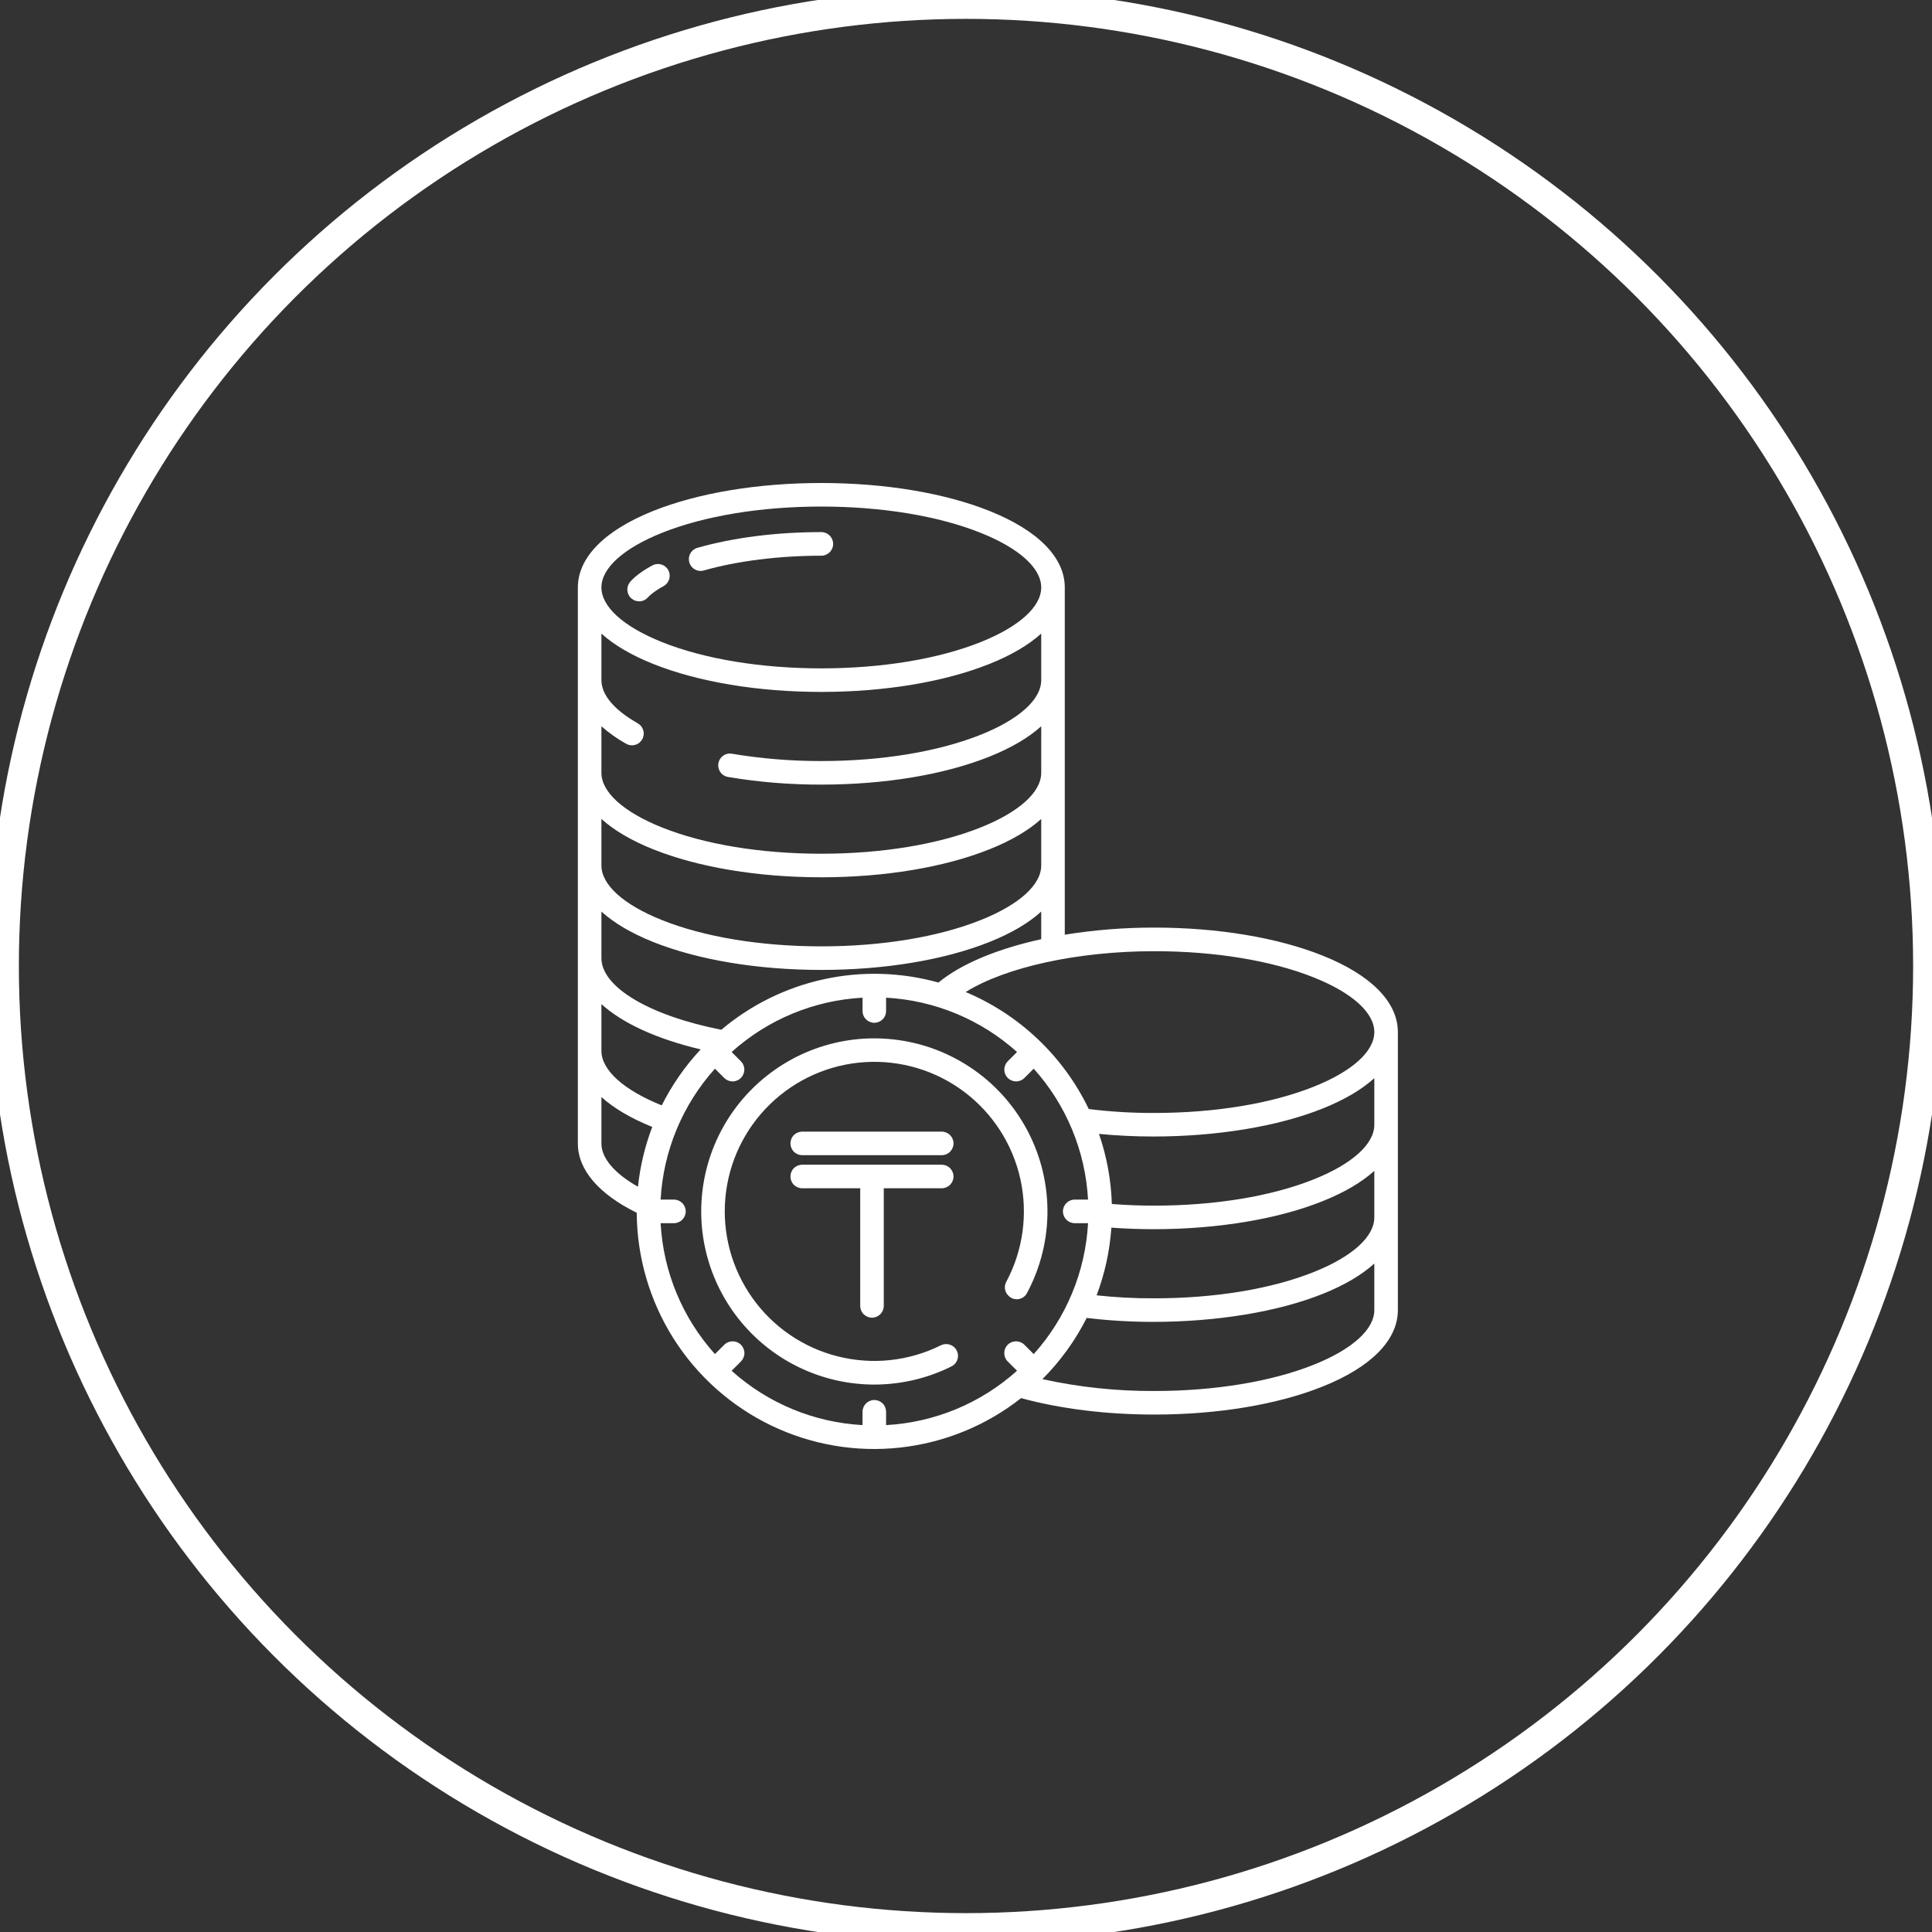 <?xml version="1.0" encoding="UTF-8"?> <svg xmlns="http://www.w3.org/2000/svg" viewBox="0 0 39.94 39.94" fill="none"><rect x="0" y="0" width="39.94" height="39.94" fill="#333333" stroke="none"/><circle cx="19.97" cy="19.97" r="19.892" stroke="white" stroke-width="0.624"></circle><path d="M13.059 12.376C13.083 12.396 13.112 12.412 13.143 12.421C13.173 12.43 13.205 12.433 13.237 12.43C13.269 12.427 13.3 12.418 13.328 12.402C13.356 12.387 13.381 12.367 13.402 12.342C13.431 12.307 13.53 12.219 13.72 12.116C13.776 12.085 13.817 12.033 13.835 11.971C13.853 11.909 13.846 11.843 13.816 11.786C13.785 11.73 13.733 11.688 13.671 11.669C13.61 11.651 13.543 11.658 13.487 11.688C13.205 11.841 13.076 11.97 13.024 12.033C13.004 12.058 12.989 12.086 12.98 12.117C12.97 12.148 12.967 12.18 12.97 12.212C12.974 12.244 12.983 12.275 12.998 12.303C13.013 12.331 13.034 12.356 13.059 12.376Z" fill="white"></path><path d="M14.484 11.803C14.507 11.803 14.529 11.8 14.551 11.793C15.243 11.596 16.106 11.488 16.98 11.488C17.045 11.488 17.106 11.462 17.152 11.416C17.198 11.371 17.224 11.309 17.224 11.244C17.224 11.18 17.198 11.118 17.152 11.072C17.106 11.026 17.045 11 16.98 11C16.049 11 15.163 11.113 14.418 11.325C14.361 11.341 14.312 11.377 14.28 11.426C14.248 11.475 14.234 11.535 14.243 11.593C14.251 11.651 14.28 11.704 14.324 11.743C14.368 11.782 14.425 11.803 14.484 11.803Z" fill="white"></path><path d="M27.342 19.755C26.41 19.382 25.175 19.176 23.865 19.176C23.245 19.175 22.625 19.224 22.012 19.323V12.144C22.012 11.526 21.46 10.965 20.456 10.563C19.524 10.19 18.289 9.985 16.979 9.985C15.67 9.985 14.435 10.19 13.502 10.563C12.498 10.965 11.946 11.526 11.946 12.144V23.64C11.946 24.181 12.377 24.685 13.163 25.071C13.168 25.99 13.431 26.889 13.921 27.667C14.412 28.444 15.112 29.068 15.94 29.468C16.768 29.867 17.691 30.026 18.605 29.926C19.519 29.826 20.387 29.472 21.109 28.903C21.925 29.126 22.875 29.243 23.865 29.243C25.175 29.243 26.41 29.037 27.342 28.664C28.346 28.263 28.898 27.702 28.898 27.083V21.336C28.898 20.718 28.346 20.156 27.342 19.755ZM13.683 11.016C14.559 10.665 15.73 10.472 16.979 10.472C18.228 10.472 19.399 10.665 20.275 11.016C21.07 11.334 21.525 11.745 21.525 12.144C21.525 12.544 21.07 12.955 20.275 13.273C19.399 13.624 18.228 13.817 16.979 13.817C15.73 13.817 14.559 13.624 13.683 13.273C12.889 12.955 12.433 12.544 12.433 12.144C12.433 11.745 12.889 11.334 13.683 11.016ZM12.433 15.014C12.589 15.152 12.759 15.273 12.941 15.374C12.969 15.39 12.999 15.401 13.032 15.405C13.064 15.41 13.096 15.408 13.127 15.399C13.159 15.391 13.188 15.377 13.214 15.357C13.239 15.337 13.26 15.312 13.276 15.284C13.292 15.256 13.302 15.225 13.306 15.193C13.31 15.161 13.307 15.128 13.298 15.097C13.289 15.066 13.274 15.037 13.254 15.012C13.234 14.987 13.209 14.966 13.18 14.95C12.7 14.678 12.433 14.366 12.433 14.06V13.098C12.692 13.333 13.052 13.545 13.502 13.725C14.434 14.098 15.669 14.304 16.979 14.304C18.289 14.304 19.523 14.098 20.456 13.725C20.906 13.545 21.265 13.333 21.525 13.098V14.06C21.525 14.46 21.069 14.871 20.275 15.189C19.399 15.539 18.228 15.733 16.979 15.733C16.36 15.734 15.742 15.684 15.131 15.582C15.097 15.576 15.061 15.577 15.027 15.586C14.993 15.595 14.962 15.612 14.935 15.634C14.908 15.657 14.886 15.685 14.871 15.717C14.856 15.748 14.849 15.783 14.848 15.818V15.824C14.848 15.881 14.868 15.936 14.905 15.98C14.942 16.023 14.992 16.052 15.048 16.062C15.686 16.169 16.332 16.222 16.979 16.22C18.289 16.22 19.523 16.015 20.456 15.641C20.906 15.461 21.265 15.249 21.525 15.014V15.976C21.525 16.376 21.069 16.787 20.275 17.105C19.399 17.456 18.228 17.649 16.979 17.649C15.73 17.649 14.559 17.456 13.683 17.105C12.889 16.787 12.433 16.376 12.433 15.976V15.014ZM12.433 16.93C12.693 17.165 13.052 17.377 13.502 17.557C14.434 17.93 15.669 18.136 16.979 18.136C18.289 18.136 19.524 17.93 20.456 17.557C20.907 17.377 21.266 17.165 21.525 16.93V17.892C21.525 18.291 21.07 18.703 20.275 19.02C19.399 19.371 18.228 19.564 16.979 19.564C15.73 19.564 14.559 19.371 13.683 19.02C12.889 18.703 12.433 18.291 12.433 17.892V16.93ZM12.433 18.845C12.693 19.081 13.052 19.293 13.502 19.473C14.435 19.846 15.67 20.051 16.979 20.051C18.289 20.051 19.524 19.846 20.456 19.473C20.907 19.293 21.266 19.081 21.525 18.845V19.416C20.623 19.614 19.873 19.923 19.4 20.312C18.629 20.097 17.817 20.073 17.035 20.243C16.252 20.413 15.523 20.772 14.912 21.288C13.424 20.995 12.433 20.406 12.433 19.808V18.845ZM12.433 20.758C12.866 21.151 13.572 21.478 14.485 21.694C14.163 22.039 13.892 22.429 13.68 22.851C12.895 22.536 12.433 22.122 12.433 21.724V20.758ZM13.189 24.533C12.705 24.26 12.433 23.943 12.433 23.64V22.679C12.689 22.91 13.042 23.119 13.484 23.297C13.332 23.695 13.233 24.11 13.189 24.533ZM21.177 27.8C21.131 27.754 21.069 27.729 21.004 27.729C20.94 27.729 20.878 27.754 20.832 27.8C20.786 27.846 20.761 27.908 20.761 27.972C20.761 28.037 20.786 28.099 20.832 28.145L21.025 28.337C20.277 29.01 19.322 29.406 18.318 29.461V29.186C18.318 29.121 18.293 29.059 18.247 29.013C18.201 28.968 18.139 28.942 18.075 28.942C18.01 28.942 17.948 28.968 17.902 29.013C17.857 29.059 17.831 29.121 17.831 29.186V29.461C16.827 29.406 15.872 29.01 15.125 28.338L15.318 28.145C15.363 28.099 15.389 28.037 15.389 27.973C15.389 27.908 15.363 27.846 15.318 27.8C15.272 27.754 15.21 27.729 15.145 27.729C15.081 27.729 15.019 27.754 14.973 27.8L14.78 27.993C14.108 27.246 13.711 26.291 13.657 25.287H13.932C13.997 25.287 14.059 25.261 14.104 25.215C14.15 25.169 14.176 25.108 14.176 25.043C14.176 24.978 14.15 24.916 14.104 24.871C14.059 24.825 13.997 24.799 13.932 24.799H13.657C13.712 23.795 14.108 22.84 14.78 22.093L14.973 22.286C15.019 22.331 15.081 22.356 15.145 22.356C15.209 22.356 15.271 22.33 15.316 22.284C15.362 22.239 15.387 22.177 15.388 22.113C15.388 22.049 15.363 21.987 15.318 21.941L15.125 21.748C15.872 21.076 16.827 20.68 17.831 20.625V20.9C17.831 20.965 17.857 21.027 17.902 21.072C17.948 21.118 18.01 21.144 18.075 21.144C18.139 21.144 18.201 21.118 18.247 21.072C18.293 21.027 18.318 20.965 18.318 20.9V20.625C19.322 20.68 20.277 21.076 21.025 21.748L20.832 21.941C20.787 21.987 20.762 22.049 20.762 22.113C20.762 22.177 20.788 22.239 20.833 22.284C20.879 22.33 20.94 22.355 21.005 22.356C21.069 22.356 21.131 22.331 21.176 22.286L21.37 22.093C22.042 22.84 22.438 23.795 22.493 24.799H22.218C22.153 24.799 22.091 24.825 22.045 24.871C22 24.916 21.974 24.978 21.974 25.043C21.974 25.108 22 25.169 22.045 25.215C22.091 25.261 22.153 25.287 22.218 25.287H22.493C22.438 26.29 22.042 27.245 21.37 27.993L21.177 27.8ZM28.411 27.083C28.411 27.483 27.956 27.894 27.161 28.212C26.285 28.562 25.114 28.756 23.865 28.756C23.087 28.76 22.31 28.678 21.55 28.511C21.92 28.14 22.229 27.713 22.465 27.245C22.92 27.3 23.378 27.327 23.836 27.327C25.145 27.327 26.41 27.122 27.342 26.749C27.793 26.569 28.152 26.356 28.411 26.121L28.411 27.083ZM28.411 25.167C28.411 25.567 27.956 25.978 27.161 26.296C26.285 26.647 25.114 26.84 23.864 26.84C23.465 26.842 23.067 26.821 22.67 26.778C22.84 26.329 22.943 25.857 22.975 25.379C23.266 25.4 23.564 25.411 23.85 25.411C25.159 25.411 26.41 25.206 27.342 24.832C27.792 24.652 28.152 24.44 28.411 24.205L28.411 25.167ZM28.411 23.252C28.411 23.651 27.956 24.062 27.161 24.38C26.285 24.731 25.114 24.924 23.865 24.924C23.572 24.924 23.277 24.913 22.985 24.89C22.97 24.396 22.88 23.908 22.719 23.441C23.091 23.477 23.473 23.495 23.838 23.495C25.147 23.495 26.41 23.29 27.342 22.917C27.793 22.737 28.152 22.524 28.411 22.289V23.252ZM27.161 22.464C26.285 22.815 25.114 23.008 23.864 23.008C23.411 23.01 22.958 22.983 22.508 22.927C21.984 21.837 21.078 20.976 19.963 20.508C20.789 19.994 22.276 19.664 23.865 19.664C25.115 19.664 26.285 19.857 27.161 20.207C27.956 20.525 28.411 20.936 28.411 21.336C28.411 21.735 27.956 22.147 27.161 22.464Z" fill="white"></path><path d="M18.243 21.47C17.697 21.444 17.152 21.544 16.651 21.761C16.149 21.979 15.704 22.309 15.349 22.725C14.995 23.141 14.741 23.633 14.606 24.163C14.472 24.693 14.46 25.247 14.573 25.782C14.686 26.317 14.92 26.819 15.257 27.25C15.594 27.68 16.025 28.028 16.517 28.266C17.01 28.504 17.55 28.626 18.097 28.623C18.643 28.619 19.182 28.491 19.671 28.247C19.706 28.229 19.737 28.203 19.759 28.171C19.782 28.139 19.797 28.102 19.802 28.063C19.808 28.024 19.804 27.985 19.79 27.948C19.777 27.911 19.755 27.877 19.727 27.851C19.69 27.817 19.643 27.795 19.594 27.788C19.544 27.781 19.494 27.79 19.449 27.812C18.789 28.14 18.033 28.221 17.318 28.04C16.603 27.86 15.976 27.43 15.551 26.828C15.125 26.226 14.928 25.491 14.996 24.757C15.064 24.023 15.392 23.338 15.922 22.824C16.451 22.311 17.146 22.003 17.882 21.957C18.617 21.911 19.345 22.129 19.934 22.572C20.523 23.016 20.935 23.655 21.094 24.375C21.253 25.095 21.15 25.848 20.803 26.498C20.777 26.545 20.768 26.598 20.776 26.65C20.784 26.702 20.81 26.75 20.848 26.786L20.859 26.796C20.885 26.821 20.917 26.839 20.952 26.85C20.987 26.86 21.023 26.862 21.059 26.856C21.095 26.85 21.129 26.836 21.158 26.815C21.188 26.794 21.212 26.767 21.229 26.735C21.515 26.202 21.661 25.606 21.654 25.001C21.647 24.397 21.487 23.804 21.189 23.279C20.891 22.753 20.464 22.311 19.949 21.995C19.434 21.679 18.847 21.498 18.243 21.47Z" fill="white"></path><path d="M18.026 27.24C18.091 27.24 18.153 27.214 18.199 27.169C18.244 27.123 18.27 27.061 18.27 26.996V24.565H19.468C19.533 24.565 19.595 24.539 19.64 24.494C19.686 24.448 19.712 24.386 19.712 24.321C19.712 24.257 19.686 24.195 19.64 24.149C19.595 24.103 19.533 24.078 19.468 24.078H16.584C16.52 24.078 16.458 24.103 16.412 24.149C16.366 24.195 16.341 24.257 16.341 24.321C16.341 24.386 16.366 24.448 16.412 24.494C16.458 24.539 16.52 24.565 16.584 24.565H17.783V26.996C17.783 27.061 17.808 27.123 17.854 27.169C17.9 27.214 17.962 27.24 18.026 27.24Z" fill="white"></path><path d="M19.468 23.394H16.584C16.52 23.394 16.458 23.42 16.412 23.465C16.366 23.511 16.341 23.573 16.341 23.638C16.341 23.702 16.366 23.764 16.412 23.81C16.458 23.856 16.52 23.881 16.584 23.881H19.468C19.533 23.881 19.595 23.856 19.64 23.81C19.686 23.764 19.712 23.702 19.712 23.638C19.712 23.573 19.686 23.511 19.64 23.465C19.595 23.42 19.533 23.394 19.468 23.394Z" fill="white"></path></svg> 